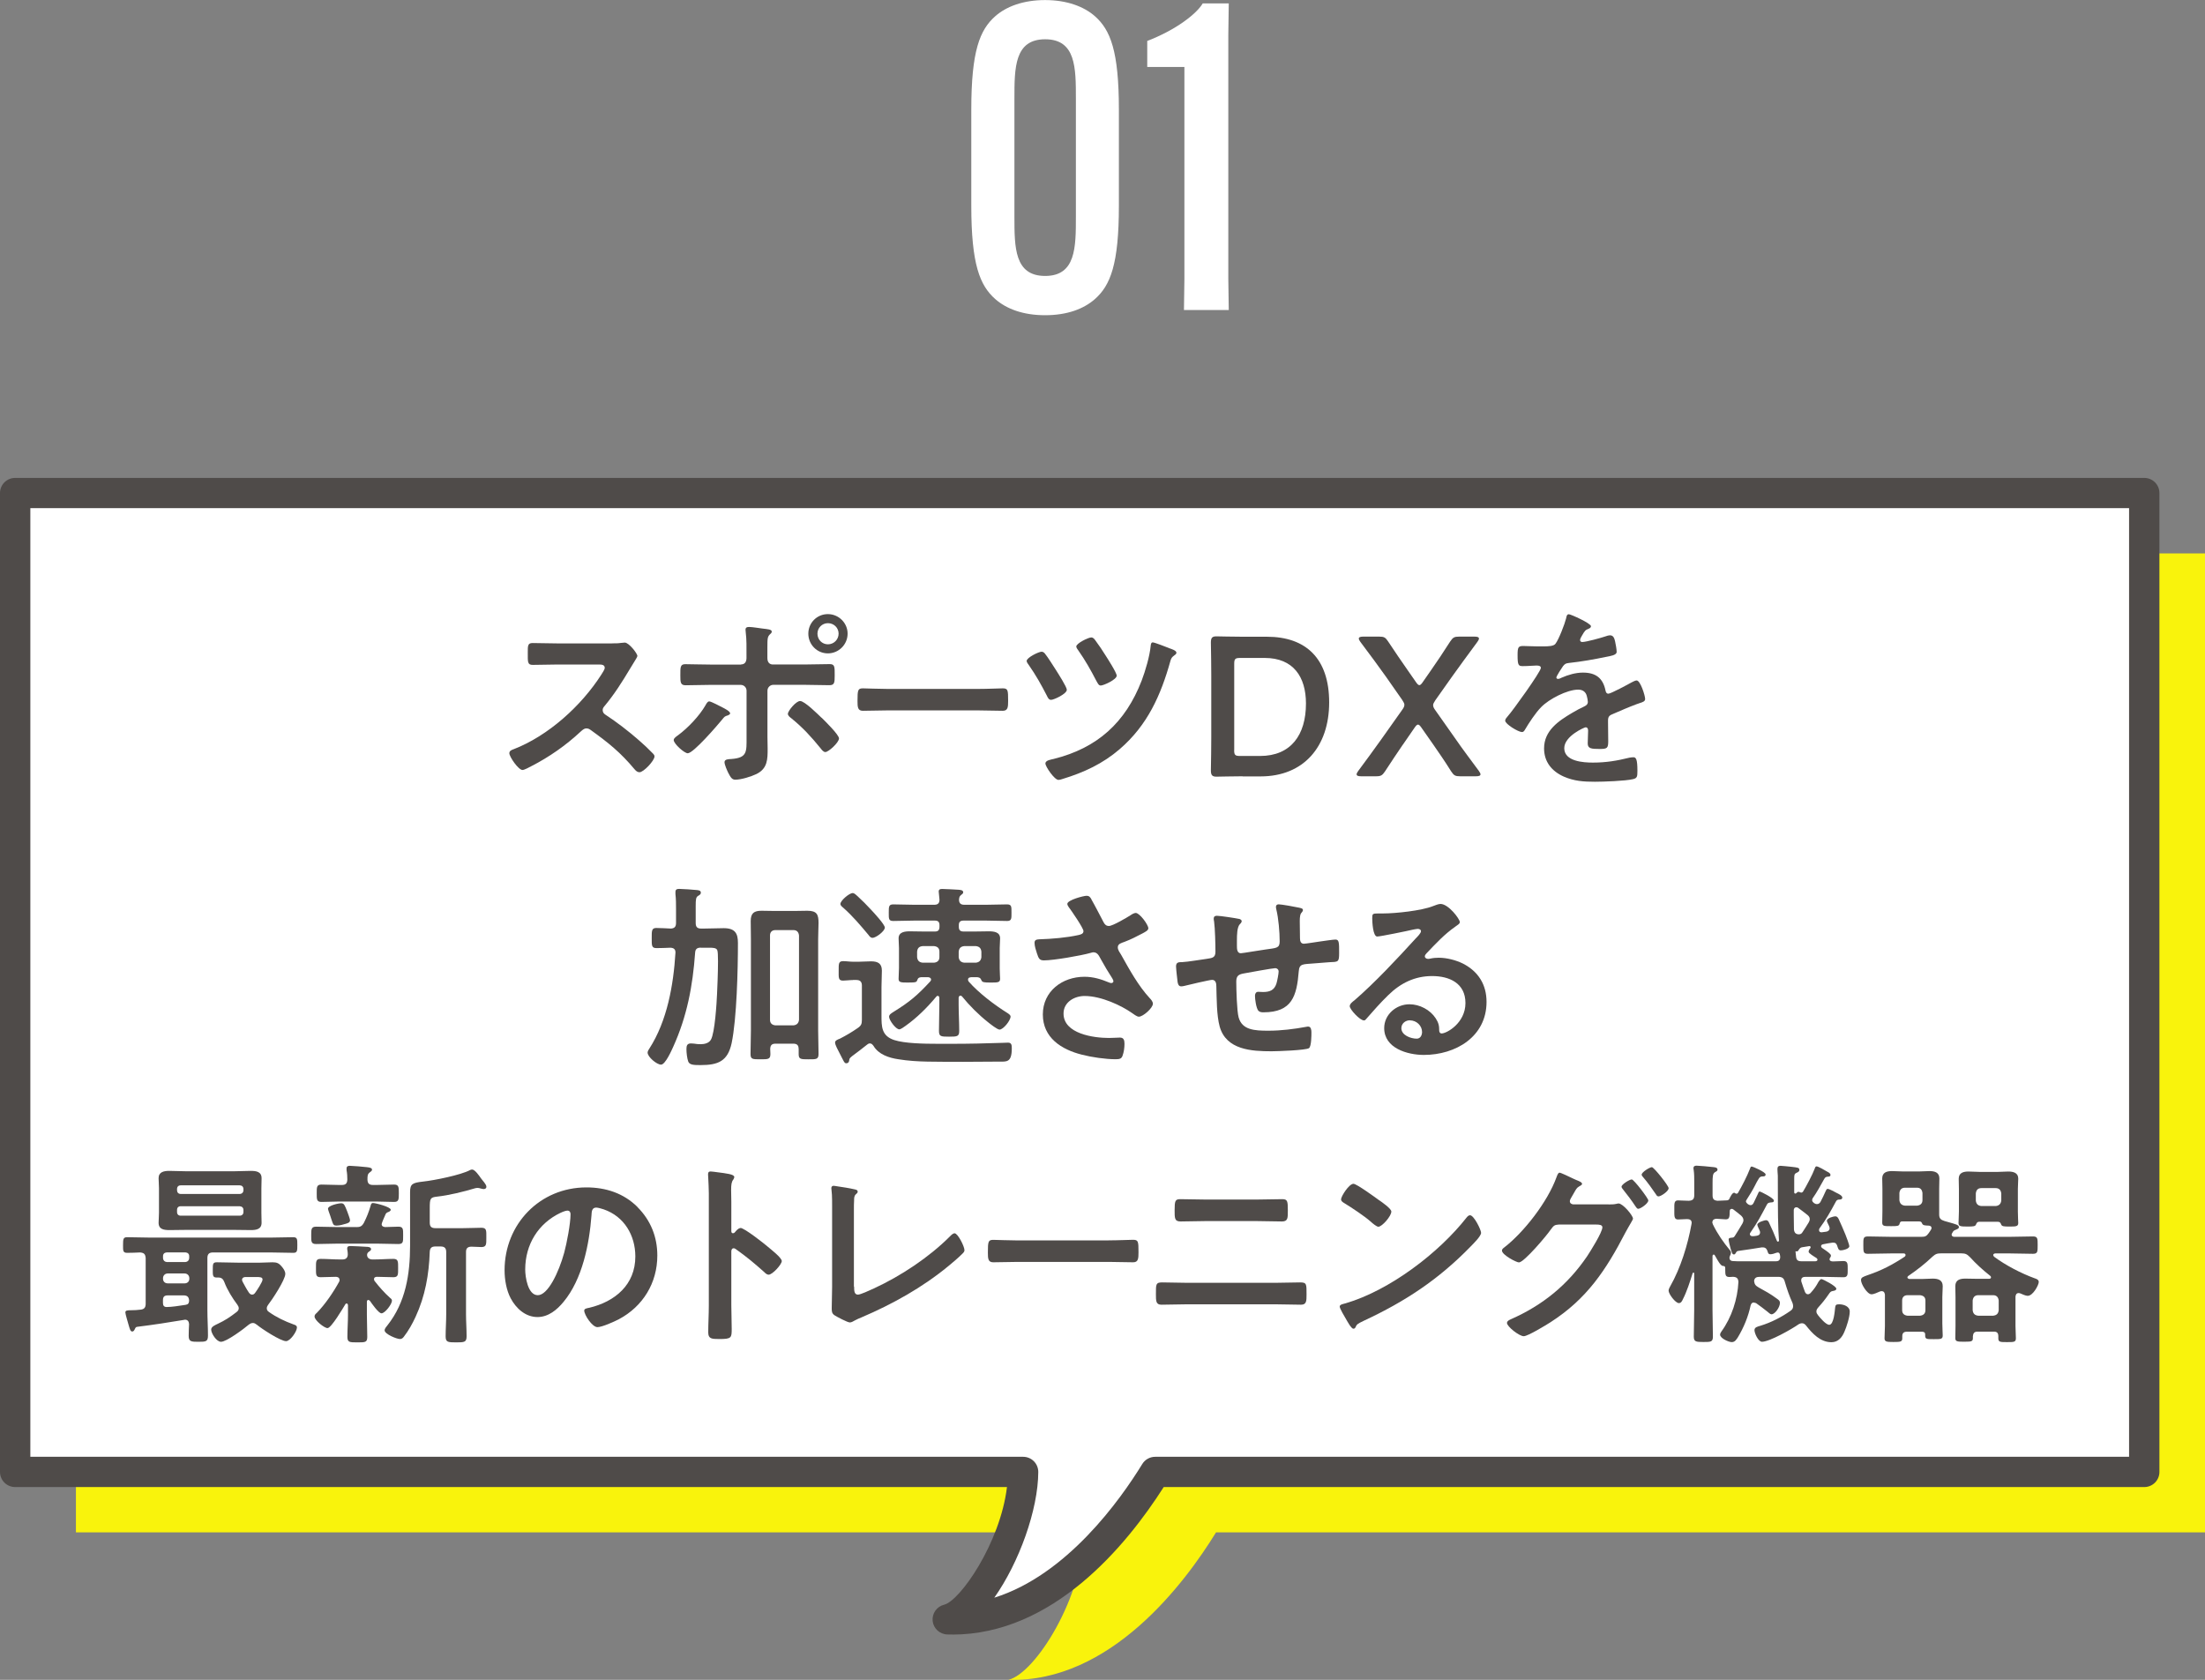<?xml version="1.0" encoding="UTF-8"?>
<svg id="_レイヤー_2" data-name="レイヤー 2" xmlns="http://www.w3.org/2000/svg" viewBox="0 0 343 261.34">
  <rect x="0" y="0" width="343" height="261.34" fill="#808080" stroke="none"/>
  <defs>
    <style>
      .cls-1 {
        fill: #f9f30c;
      }

      .cls-1, .cls-2, .cls-3 {
        stroke-width: 0px;
      }

      .cls-2 {
        fill: #4f4b49;
      }

      .cls-3 {
        fill: #fff;
      }
    </style>
  </defs>
  <g id="_レイヤー_1-2" data-name="レイヤー 1">
    <g>
      <g>
        <path class="cls-1" d="M343,86.1H11.81v152.3h156.79c-.04,9.93-7.49,21.9-11.73,22.94,15.88.46,27.45-15.07,32.29-22.94h153.84V86.1Z"/>
        <path class="cls-3" d="M333.55,76.7H2.36v152.3h156.79c-.04,9.93-7.49,21.9-11.73,22.94,15.88.46,27.45-15.07,32.29-22.94h153.84V76.7Z"/>
        <path class="cls-2" d="M148.13,254.29c-.26,0-.51,0-.77-.01-1.18-.03-2.16-.93-2.28-2.1-.12-1.17.64-2.25,1.79-2.53,2.46-.6,8.72-9.58,9.77-18.3H2.36c-1.3,0-2.36-1.05-2.36-2.35V76.7c0-1.3,1.06-2.35,2.36-2.35h331.19c1.3,0,2.36,1.05,2.36,2.35v152.3c0,1.3-1.06,2.35-2.36,2.35h-152.53c-5.81,9.12-17.21,22.95-32.89,22.95ZM4.72,226.64h154.43c.63,0,1.23.25,1.67.69s.69,1.04.69,1.67c-.02,5.88-2.98,14.09-6.84,19.56,11.28-3.52,19.6-15.22,23.02-20.8.43-.7,1.19-1.12,2.02-1.12h151.48V79.05H4.72v147.59Z"/>
      </g>
      <g>
        <path class="cls-2" d="M95.2,100.09c.49,0,1.01,0,1.32-.06.18,0,.49-.06.67-.06.64,0,1.96,1.69,1.96,2.09,0,.15-.34.64-.67,1.2-.18.28-.37.58-.49.8-1.23,2.06-2.45,3.99-3.99,5.83-.15.18-.25.34-.25.58,0,.37.18.55.46.74,1.69,1.1,3.65,2.61,5.18,3.96.74.64,1.5,1.35,2.21,2.09.12.12.21.25.21.43,0,.64-1.69,2.45-2.33,2.45-.34,0-.55-.21-.77-.46-2.21-2.64-4.05-4.11-6.78-6.08-.25-.18-.43-.28-.71-.28-.4,0-.67.31-.92.52-2.27,2.12-4.91,3.96-7.67,5.37-.28.15-1.07.58-1.35.58-.64,0-2.05-2.06-2.05-2.61,0-.37.37-.52.64-.61,5.43-2.09,10.58-6.78,13.68-11.63.15-.25.52-.77.52-1.04,0-.46-.43-.52-.89-.52h-6.35c-1.32,0-2.64.06-3.96.06-.83,0-.77-.46-.77-1.87,0-1.07-.03-1.53.74-1.53,1.32,0,2.64.06,3.99.06h8.34Z"/>
        <path class="cls-2" d="M113.58,110.98c0,.15-.21.25-.34.31-.52.15-.52.18-.95.71-.71.86-4.42,5.19-5.31,5.19-.52,0-2.18-1.47-2.18-2.06,0-.31.46-.58.71-.77,1.53-1.14,3.28-2.98,4.23-4.63.12-.21.31-.61.58-.61.31,0,1.72.77,2.09.95.28.15,1.17.58,1.17.92ZM115.26,103.37c.64,0,.86-.46.86-1.01v-.43c0-1.2.03-2.39-.12-3.59,0-.12-.03-.25-.03-.37,0-.37.25-.43.55-.43.52,0,1.53.18,2.12.25.71.09,1.41.12,1.41.46,0,.18-.12.31-.25.4-.4.4-.43.61-.43,2.06v1.66c0,.74.4,1.01.86,1.01h4.82c1.32,0,2.67-.06,4.02-.06.8,0,.77.43.77,1.78,0,1.1-.03,1.5-.83,1.5-1.32,0-2.64-.06-3.96-.06h-4.75c-.49,0-.92.4-.92.92v7.18c0,.61.03,1.2.03,1.81,0,1.66,0,3.1-1.72,3.96-.83.4-2.36.89-3.31.89-.49,0-.71-.31-1.1-1.07-.18-.37-.58-1.26-.58-1.66,0-.49.71-.46,1.07-.49,2.48-.18,2.36-1.13,2.36-3.34v-7.27c0-.52-.4-.92-.92-.92h-4.72c-1.29,0-2.58.06-3.86.06-.8,0-.8-.52-.8-1.53,0-1.26-.03-1.75.77-1.75s2.64.06,3.9.06h4.78ZM127.81,111.66c.49.49,2.7,2.64,2.7,3.22,0,.64-1.63,2.12-2.12,2.12-.31,0-.55-.34-.74-.58-1.53-1.87-2.7-3.16-4.57-4.69-.21-.15-.52-.4-.52-.67,0-.46,1.26-2,1.9-2,.71,0,2.76,2.06,3.34,2.61ZM131.85,98.58c0,1.69-1.38,3.07-3.07,3.07s-3.04-1.38-3.04-3.07,1.35-3.04,3.04-3.04,3.07,1.38,3.07,3.04ZM127.16,98.58c0,.92.71,1.66,1.63,1.66s1.66-.74,1.66-1.66-.74-1.63-1.66-1.63-1.63.74-1.63,1.63Z"/>
        <path class="cls-2" d="M152.16,107.18c1.41,0,3.4-.09,3.8-.09.83,0,.86.25.86,1.93,0,.98-.03,1.56-.83,1.56-1.29,0-2.58-.06-3.83-.06h-14.11c-1.26,0-2.55.06-3.83.06-.8,0-.83-.58-.83-1.53,0-1.72.06-1.96.86-1.96.4,0,2.51.09,3.8.09h14.11Z"/>
        <path class="cls-2" d="M162.57,101.72c.43.52,1.29,1.9,1.69,2.52.31.49,1.69,2.64,1.69,3.07,0,.64-2.02,1.57-2.45,1.57-.37,0-.52-.37-.67-.68-.92-1.78-1.66-3.1-2.79-4.73-.12-.15-.34-.46-.34-.64,0-.52,1.87-1.44,2.33-1.44.25,0,.43.18.55.34ZM181.83,100.83c.37.12,1.17.37,1.17.71,0,.21-.21.34-.34.43-.34.25-.46.4-.58.8-1.5,5.4-3.59,10.06-7.91,13.78-2.64,2.27-5.55,3.62-8.86,4.63-.18.06-.46.15-.67.15-.61,0-2.02-2.06-2.02-2.55,0-.52.92-.61,1.29-.71,6.78-1.69,11.16-5.65,13.68-12.18.58-1.53,1.26-3.81,1.41-5.46.03-.21.06-.49.31-.49.31,0,2.15.74,2.55.89ZM170.39,99.63c.58.77,1.1,1.56,1.6,2.36.31.49,1.72,2.67,1.72,3.13,0,.61-2.05,1.53-2.48,1.53-.34,0-.46-.34-.71-.77-.86-1.66-1.69-3.13-2.76-4.66-.12-.15-.34-.46-.34-.64,0-.49,1.87-1.41,2.33-1.41.31,0,.49.25.64.46Z"/>
        <path class="cls-2" d="M193.3,120.77c-1.44,0-3.86.06-4.08.06-.67,0-.86-.25-.86-.98.03-1.72.06-3.65.06-5.12v-9.63c0-1.5-.03-3.34-.06-5.12,0-.74.18-.98.86-.98.21,0,2.64.06,4.08.06h3.77c6.07,0,9.69,3.38,9.69,10.22s-3.93,11.51-10.67,11.51h-2.79ZM191.98,116.69c0,.77.15.92.92.92h3.1c4.82,0,7.15-3.28,7.15-8.16,0-4.14-1.96-7.09-6.41-7.09h-3.83c-.77,0-.92.15-.92.92v13.41Z"/>
        <path class="cls-2" d="M218.21,115.86c-.92,1.35-1.78,2.64-2.76,4.14-.43.64-.64.77-1.41.77h-2.3c-.49,0-.71-.09-.71-.31,0-.12.09-.31.25-.52,1.13-1.53,2.45-3.31,3.56-4.88l3.28-4.63c.25-.34.34-.55.34-.8,0-.18-.12-.4-.34-.74l-2.51-3.59c-1.2-1.69-2.42-3.34-3.99-5.43-.15-.21-.25-.4-.25-.52,0-.21.21-.31.71-.31h2.45c.77,0,.98.12,1.41.77,1.07,1.63,2.05,3.04,3.07,4.51l1.26,1.81c.21.31.37.46.52.46s.31-.15.52-.46l1.26-1.81c1.04-1.5,1.96-2.85,3.01-4.51.43-.64.64-.77,1.41-.77h2.36c.49,0,.71.09.71.31,0,.12-.09.31-.25.52-1.56,2.12-2.85,3.87-3.96,5.43l-2.58,3.65c-.21.34-.34.55-.34.74,0,.25.09.46.34.8l3.22,4.57c1.07,1.56,2.3,3.16,3.56,4.88.15.21.25.4.25.52,0,.21-.21.31-.71.31h-2.45c-.77,0-.98-.12-1.41-.77-.95-1.53-1.87-2.85-2.76-4.14l-1.87-2.67c-.21-.31-.37-.46-.52-.46s-.31.15-.52.46l-1.84,2.67Z"/>
        <path class="cls-2" d="M247.48,97.45c0,.18-.21.31-.37.37-.49.18-.61.34-1.01,1.04-.09.15-.31.52-.31.71,0,.21.15.31.34.31.61,0,2.91-.64,3.56-.86.21-.09.55-.18.77-.18.52,0,.67.49.77.92.09.4.25,1.23.25,1.66,0,.52-.98.64-1.62.77-1.93.4-3.86.74-5.8.95-.49.06-.61.12-.92.49-.18.25-1.04,1.56-1.04,1.78,0,.12.12.21.25.21.18,0,.4-.09.55-.18,1.04-.46,2.21-.8,3.34-.8,1.96,0,3.1.83,3.5,2.76.06.28.15.52.46.52.37,0,3.1-1.47,3.59-1.75.21-.09.55-.31.8-.31.58,0,1.32,2.36,1.32,2.88,0,.37-.34.49-.92.67-.12.06-.28.09-.43.15-1.23.46-2.42.98-3.62,1.5-.55.21-.8.4-.8,1.01v.4c0,.95.03,1.87.03,2.82,0,1.1-.15,1.23-1.32,1.23-1.32,0-1.87-.06-1.87-.86,0-.67.06-1.35.06-1.99,0-.28-.09-.52-.4-.52-.15,0-3.31,1.35-3.31,3.25,0,2.06,2.98,2.24,4.45,2.24,2.05,0,3.71-.28,5.71-.77.18-.03.4-.06.61-.06.4,0,.61.34.61,2.09,0,.92-.03,1.17-.71,1.32-1.17.28-4.57.4-5.89.4-1.75,0-3.22-.09-4.85-.8-1.87-.83-3.07-2.3-3.07-4.39,0-2.76,2.24-4.27,4.36-5.52.61-.37,1.26-.71,1.9-1.01.31-.15.55-.34.55-.71,0-.21-.09-.64-.15-.86-.15-.68-.64-1.04-1.35-1.04-1.72,0-4.54,1.47-5.74,2.7-.89.89-1.93,2.49-2.58,3.59-.09.15-.21.31-.43.31-.55,0-2.61-1.23-2.61-1.78,0-.25.25-.49.4-.68.71-.77,5.15-6.93,5.15-7.52,0-.28-.25-.37-.67-.37-.49,0-1.2.09-2.15.09-.67,0-.8-.15-.8-1.72,0-1.23.12-1.41.89-1.41.52,0,1.32.06,2.21.06h.89c.8,0,1.63-.03,1.9-.4.52-.67,1.44-3.07,1.66-3.96.06-.34.12-.64.43-.64.28,0,3.44,1.41,3.44,1.87Z"/>
        <path class="cls-2" d="M109.02,147.43c-.58,0-.86.21-.89.8-.37,5.16-1.26,9.88-3.4,14.61-.25.55-1.23,2.79-1.9,2.79s-2.09-1.2-2.09-1.87c0-.21.15-.46.28-.64,2.76-4.3,3.74-9.85,4.05-14.88.03-.55-.25-.77-.77-.8-.46.03-1.78.06-2.18.06-.77,0-.74-.4-.74-1.53s-.03-1.6.71-1.6,1.53.06,2.27.09c.58-.03.8-.31.8-.86v-2.21c0-.74,0-1.5-.09-2.3v-.31c0-.4.21-.49.58-.49.46,0,2.27.12,2.76.18.25.03.61.06.61.4,0,.28-.21.37-.4.49-.37.21-.4.55-.4,1.63v2.61c0,.61.25.86.83.86h.52c1.01,0,2.02-.06,3.01-.06,1.81,0,2.21.86,2.21,2.3,0,4.08-.18,11.78-.98,15.59-.61,2.82-2.12,3.41-4.82,3.41-.98,0-1.72,0-1.93-.55-.18-.49-.28-1.38-.28-1.93,0-.52.09-.89.71-.89.12,0,.31.03.46.03.34.06.67.09,1.04.09.58,0,1.29-.15,1.6-.71.61-1.07.89-5.68.95-7.09.03-.67.15-3.28.15-5.09,0-.89-.03-1.56-.12-1.75-.15-.34-.61-.37-1.23-.37h-1.32ZM124.23,163.17c0-.58-.28-.8-.83-.8h-2.76c-.55,0-.8.21-.83.8,0,.28.03.52.03.8,0,.83-.34.83-1.56.83s-1.53,0-1.53-.83c0-1.2.06-2.42.06-3.65v-14.21c0-.95-.03-1.87-.03-2.82,0-1.23.52-1.6,1.69-1.6.67,0,1.35.03,1.99.03h3.16c.64,0,1.32-.03,1.96-.03,1.5,0,1.75.58,1.75,1.9,0,.68-.06,1.5-.06,2.52v14.24c0,1.2.06,2.42.06,3.62,0,.86-.37.83-1.56.83s-1.53,0-1.53-.8v-.83ZM123.43,159.52c.52-.06.8-.34.86-.86v-13.13c-.06-.52-.34-.83-.86-.83h-2.82c-.52,0-.83.31-.83.83v13.13c0,.52.31.8.83.86h2.82Z"/>
        <path class="cls-2" d="M132.66,152.47c-.49,0-1.07.09-1.53.09-.74,0-.67-.49-.67-1.5,0-1.14-.03-1.53.71-1.53.46,0,1.01.09,1.5.09h.95c.61,0,1.23-.06,1.87-.06,1.04,0,1.69.31,1.69,1.44,0,.86-.06,1.69-.06,2.55v4.42c0,1.75,0,3.19,1.99,3.84,1.63.52,4.51.58,6.84.58h2.21c2.61,0,5.18-.06,7.79-.15.25,0,.67-.03.86-.03.55,0,.58.4.58.89,0,2.24-.83,2.06-1.99,2.06-3.71.03-7.42.06-11.13,0-1.5-.03-3.04-.12-4.54-.37-1.44-.21-3.07-.74-3.86-2.09-.15-.18-.28-.37-.55-.37-.18,0-.28.06-.43.18-.77.61-1.56,1.23-2.36,1.81-.18.18-.4.28-.43.58,0,.09-.03.52-.46.52-.31,0-.37-.28-1.07-1.63-.18-.37-.67-1.2-.67-1.6,0-.31.37-.46.77-.61.95-.49,1.84-1.01,2.73-1.63.55-.37.67-.64.67-1.29v-5.34c0-.58-.28-.86-.86-.86h-.52ZM135.7,145.9c-.28,0-.46-.25-.61-.46-1.23-1.47-2.48-2.95-3.93-4.23-.18-.15-.43-.34-.43-.58,0-.52,1.38-1.69,1.9-1.69.28,0,.49.25.74.46.74.68,1.44,1.38,2.12,2.12.43.46,2.15,2.3,2.15,2.79,0,.55-1.38,1.6-1.93,1.6ZM151.01,152.04c-.25.03-.43.09-.43.37,0,.09.03.18.09.28,1.56,1.78,4.02,3.65,6.04,4.91.18.12.49.31.49.55,0,.61-1.13,2.03-1.72,2.03-.34,0-1.47-.89-1.81-1.17-1.44-1.14-2.88-2.58-4.02-3.99-.09-.09-.15-.12-.25-.12-.18,0-.25.15-.28.31v1.04c0,1.38.09,2.76.09,4.14,0,.86-.31.89-1.59.89s-1.56-.03-1.56-.92c0-1.38.06-2.73.06-4.11v-.98c0-.15-.06-.34-.25-.34-.12,0-.18.06-.25.15-1.41,1.69-2.98,3.25-4.75,4.51-.21.15-.74.55-.98.55-.55,0-1.59-1.44-1.59-1.96,0-.37.43-.58.71-.77,2.52-1.56,3.68-2.55,5.7-4.73.06-.09.12-.15.12-.28,0-.25-.21-.34-.43-.37h-1.13c-.25.03-.46.09-.55.37-.15.4-.12.46-1.53.46-1.07,0-1.41-.03-1.41-.58,0-.46.06-1.26.06-1.69v-3.1c0-.49-.06-.98-.06-1.5,0-1.01.98-1.1,1.78-1.1.71,0,1.44.03,2.15.03h1.72c.49,0,.71-.21.71-.74v-.25c0-.49-.21-.71-.71-.71h-3.19c-1.07,0-2.18.06-3.28.06-.74,0-.71-.34-.71-1.29s0-1.29.71-1.29c1.1,0,2.21.06,3.28.06h3.07c.55,0,.83-.21.83-.8l-.12-1.26c0-.37.28-.4.55-.4.49,0,1.96.09,2.52.12.25.03.74.03.74.4,0,.18-.12.25-.34.43-.25.18-.28.4-.31.71,0,.58.28.8.83.8h3.34c1.07,0,2.18-.06,3.28-.06.74,0,.71.34.71,1.29,0,.89.03,1.29-.67,1.29-1.1,0-2.21-.06-3.31-.06h-3.47c-.52,0-.74.21-.74.71v.25c0,.52.21.74.74.74h1.72c.74,0,1.47-.03,2.18-.03.8,0,1.78.09,1.78,1.1,0,.52-.06,1.01-.06,1.5v3.16c0,.58.06,1.41.06,1.63,0,.58-.37.58-1.47.58-1.01,0-1.32-.03-1.44-.37-.15-.34-.25-.4-.61-.46h-1.01ZM142.66,148.91c.06.52.31.8.86.86h1.78c.52-.06.83-.34.83-.86v-.86c0-.55-.31-.8-.83-.86h-1.78c-.55.06-.8.31-.86.86v.86ZM149.13,148.91c.06.52.34.8.86.86h1.81c.52-.06.8-.34.86-.86v-.86c-.06-.55-.34-.8-.86-.86h-1.81c-.52.06-.8.31-.86.86v.86Z"/>
        <path class="cls-2" d="M169.77,139.92c.67,1.17,1.26,2.36,1.9,3.56.18.34.4.58.83.58.58,0,2.76-1.29,3.34-1.66.21-.15.58-.37.83-.37.61,0,1.96,1.84,1.96,2.39,0,.34-.52.58-.92.8-1.07.55-1.69.89-2.82,1.32-.4.15-1.01.28-1.01.83,0,.46.31.8.52,1.17,1.32,2.36,2.67,4.82,4.45,6.75.21.21.49.55.49.86,0,.67-1.53,2.02-2.18,2.02-.34,0-.8-.4-1.17-.64-1.5-1.04-4.63-2.58-7.27-2.58-1.59,0-3.28.95-3.28,2.73,0,3.16,4.69,3.8,7.05,3.8.71,0,1.32-.06,1.72-.06.61,0,.71.43.71.98,0,.58-.09,1.29-.31,1.87-.15.4-.4.52-1.04.52-1.59,0-3.74-.31-5.28-.71-3.19-.8-6.07-2.64-6.07-6.26s3.04-5.86,6.47-5.86c1.38,0,2.58.37,3.83.89.09.03.21.09.34.09.15,0,.34-.09.34-.28,0-.15-.12-.34-.18-.46-.67-1.04-1.17-1.87-1.78-2.98-.28-.49-.49-1.07-1.17-1.07-.15,0-.25.06-.4.09-1.5.43-5.77,1.17-7.27,1.17-.67,0-.83-.25-1.1-1.1-.15-.49-.37-1.1-.37-1.63,0-.49.34-.52.74-.55,1.96-.06,4.23-.25,6.13-.67.34-.09.74-.18.74-.61,0-.46-1.9-3.22-2.3-3.74-.09-.15-.21-.31-.21-.49,0-.61,2.55-1.26,2.98-1.26s.58.21.77.55Z"/>
        <path class="cls-2" d="M192.75,142.95c.18.06.4.15.4.37,0,.18-.18.37-.31.49-.4.46-.43,1.6-.43,2.49v.83c0,.46,0,1.17.61,1.17.28,0,3.28-.52,3.83-.58,1.69-.25,2.21-.18,2.21-1.26,0-1.44-.18-3.59-.52-4.97-.03-.12-.06-.28-.06-.4,0-.28.18-.4.43-.4.4,0,2.67.4,3.16.52.21.06.61.09.61.37,0,.18-.18.37-.28.49-.25.34-.21,1.14-.21,1.53,0,.8.03,1.57.03,2.36,0,.4.09.86.61.86.25,0,2.05-.28,2.45-.34.49-.06,2.05-.31,2.45-.31.58,0,.58.46.58,2.09,0,1.44-.12,1.38-1.59,1.44-.55.03-1.29.09-2.3.18-1.72.15-2.3,0-2.39,1.23-.31,3.84-1.04,6.38-5.49,6.38-.31,0-.58-.03-.8-.25-.34-.43-.52-1.78-.52-2.33,0-.31.15-.61.49-.61.25,0,.52.03.77.03,1.04,0,1.75-.28,2.08-1.32.12-.4.34-1.5.34-1.87,0-.31-.25-.52-.52-.52-.37,0-4.32.71-4.94.83-.8.15-1.13.4-1.13,1.26,0,1.17.09,4.6.37,5.58.55,1.96,2.48,2.06,4.63,2.06,1.99,0,3.96-.25,5.92-.61.09-.03.18-.03.28-.03.43,0,.49.55.49.89,0,.49,0,2.15-.37,2.46-.46.34-5.03.49-5.83.49-3.1,0-7.05-.21-8.07-3.84-.49-1.78-.46-4.36-.52-6.26,0-.46-.09-1.01-.67-1.01-.34,0-3.8.8-4.35.95-.12.03-.31.06-.46.06-.46,0-.55-.49-.61-1.23-.03-.15-.03-.34-.06-.52-.03-.34-.12-1.01-.12-1.35,0-.67.43-.67.95-.67.83-.03,2.97-.4,3.89-.52.74-.12,1.29-.15,1.29-1.07,0-1.14-.06-3.62-.21-4.73-.03-.12-.06-.31-.06-.43,0-.34.18-.46.49-.46.52,0,2.94.37,3.47.49Z"/>
        <path class="cls-2" d="M227.07,143.51c0,.21-.34.4-.67.64-1.72,1.2-3.01,2.61-4.45,4.11-.12.12-.31.34-.31.52,0,.25.25.4.52.4.12,0,.28-.03.4-.06.4-.09.86-.12,1.26-.12,1.23,0,2.67.37,3.77.92,2.39,1.23,3.65,3.28,3.65,5.95,0,5.43-4.82,8.25-9.75,8.25-2.55,0-6.17-1.04-6.17-4.17,0-2.12,1.87-3.71,3.93-3.71,1.59,0,3.22.86,4.08,2.18.46.71.55,1.17.55,1.96.03.21.12.4.37.4.8,0,3.71-1.63,3.71-4.73s-2.51-4.2-5.18-4.2-4.91,1.07-6.87,3.01c-1.2,1.17-2.3,2.42-3.4,3.68-.09.12-.18.21-.34.21-.64,0-2.21-1.72-2.21-2.21,0-.37.46-.71.74-.92,3.16-2.73,6.72-6.54,9.54-9.64.25-.25.8-.8.8-1.1,0-.28-.28-.37-.52-.37-.15,0-.55.09-.74.12-.74.18-5.06,1.07-5.55,1.07-.67,0-.77-2.3-.77-2.82,0-.71.03-.77.95-.77h.74c1.96,0,5.98-.43,7.76-1.14.34-.12.83-.34,1.17-.34,1.23,0,3.01,2.33,3.01,2.85ZM219.31,158.73c-.67,0-1.32.49-1.32,1.23,0,1.1,1.47,1.63,2.39,1.63.58,0,.83-.55.83-1.04,0-.95-.83-1.81-1.9-1.81Z"/>
        <path class="cls-2" d="M21.4,206.41c-.28.03-.31.12-.43.37-.09.18-.18.37-.4.37-.28,0-.37-.34-.58-1.07-.09-.34-.49-1.63-.49-1.9,0-.31.28-.34.92-.34.46,0,.98-.03,1.44-.09.58-.06.8-.34.8-.92v-7.12c-.06-.61-.25-.8-.86-.86-.67.03-1.35.06-2.02.06s-.64-.34-.64-1.2c0-.95.03-1.23.64-1.23,1.2,0,2.39.06,3.59.06h18.68c1.17,0,2.36-.06,3.56-.06.64,0,.64.31.64,1.2s0,1.23-.61,1.23c-1.2,0-2.39-.06-3.59-.06h-8.93c-.58,0-.86.25-.86.86v8.16c0,1.29.09,2.61.09,3.9,0,.95-.31.98-1.5.98-1.1,0-1.5-.03-1.5-.92,0-.61.03-1.23.06-1.84-.03-.4-.21-.68-.64-.68-.06,0-.12.03-.15.03-2.39.4-4.78.77-7.21,1.07ZM40.66,188.67c0,.55.03,1.04.03,1.56,0,1.01-.83,1.14-1.66,1.14s-1.75-.03-2.64-.03h-7.42c-.86,0-1.72.03-2.58.03s-1.72-.09-1.72-1.14c0-.46.06-.95.06-1.56v-3.81c0-.58-.06-1.07-.06-1.56,0-.98.83-1.14,1.66-1.14s1.75.06,2.64.06h7.42c.86,0,1.72-.06,2.61-.06.8,0,1.69.09,1.69,1.14,0,.52-.03,1.04-.03,1.56v3.81ZM25.36,195.76c.03.34.25.55.58.58h2.91c.34-.03.55-.25.58-.58v-.34c0-.37-.25-.55-.58-.58h-2.91c-.34.03-.58.21-.58.58v.34ZM25.36,198.95c0,.43.31.71.74.71h2.61c.43,0,.74-.28.74-.71v-.09c0-.43-.31-.74-.74-.74h-2.61c-.43,0-.74.31-.74.74v.09ZM26.09,201.53c-.52,0-.74.21-.74.74v.43c0,.4.15.64.58.64.71,0,1.96-.18,2.94-.34.4-.06.52-.25.55-.64-.03-.58-.28-.83-.86-.83h-2.48ZM37.87,184.99c0-.37-.25-.58-.58-.58h-9.17c-.37,0-.58.21-.58.58v.18c0,.34.21.58.58.58h9.17c.34,0,.58-.25.58-.58v-.18ZM28.12,187.66c-.37,0-.58.21-.58.58v.31c0,.37.21.58.58.58h9.17c.34,0,.58-.21.58-.58v-.31c0-.37-.25-.55-.58-.58h-9.17ZM39.31,205.83c-.25,0-.43.12-.61.25-.74.64-3.47,2.67-4.32,2.67-.71,0-1.53-1.32-1.53-1.9,0-.46.64-.71,1.01-.89,1.17-.55,1.9-1.04,2.94-1.84.18-.15.34-.31.34-.58,0-.21-.09-.37-.21-.55-.74-.98-1.59-2.33-2.02-3.5-.18-.46-.4-.74-.95-.74h-.28c-.61,0-.58-.4-.58-1.17,0-.95,0-1.2.64-1.2,1.07,0,2.18.06,3.28.06h3.44c.64,0,1.29-.06,1.93-.06s.98.12,1.41.64c.28.31.58.74.58,1.17,0,.92-2.05,4.02-2.7,4.85-.09.12-.18.31-.18.49,0,.28.12.43.34.58,1.17.83,2.45,1.44,3.8,1.93.28.09.55.18.55.49,0,.61-1.04,2.12-1.69,2.12-.86,0-3.8-1.93-4.54-2.55-.21-.15-.37-.28-.64-.28ZM39.22,201.41c.25,0,.37-.15.49-.31.25-.34,1.13-1.66,1.13-2.03s-.34-.4-.98-.4h-1.66c-.28,0-.55.12-.55.46,0,.09.06.18.09.28.34.61.58,1.1.98,1.69.12.15.25.31.49.31Z"/>
        <path class="cls-2" d="M55.41,190.91c.61,0,.89-.12,1.2-.68.46-.92.74-1.63,1.04-2.64.06-.21.09-.43.37-.43.43,0,2.76.61,2.76,1.04,0,.21-.25.31-.4.37-.21.06-.37.21-.43.4-.09.21-.58,1.29-.58,1.47,0,.34.25.43.55.46.21,0,1.87-.06,2.05-.06.77,0,.74.4.74,1.35,0,1.01.03,1.35-.77,1.35-1.07,0-2.15-.06-3.19-.06h-6.35c-1.07,0-2.15.06-3.22.06-.8,0-.77-.4-.77-1.35s0-1.35.77-1.35c1.07,0,2.15.06,3.22.06h3.01ZM52.8,199.07c0-.31-.25-.4-.52-.43-.67,0-1.75.06-2.39.06-.77,0-.74-.37-.74-1.41s-.03-1.44.74-1.44c.98,0,1.96.09,2.98.09h.4c.52,0,.83-.25.83-.8,0-.18-.03-.46-.06-.64-.03-.06-.03-.18-.03-.28,0-.37.31-.37.52-.37.52,0,1.9.09,2.45.12.25,0,.74.03.74.37,0,.18-.12.25-.34.4-.18.12-.28.28-.28.49,0,.49.4.71.83.71h.28c1.01,0,1.99-.09,2.98-.09.77,0,.74.43.74,1.44s.03,1.41-.74,1.41c-.86,0-1.72-.06-2.55-.06-.25,0-.46.09-.46.37,0,.12.03.18.09.28.74.95,1.53,1.84,2.42,2.64.15.12.28.21.28.43,0,.52-1.07,1.96-1.63,1.96-.46,0-1.53-1.56-1.81-1.96-.09-.06-.15-.12-.25-.12-.15,0-.21.15-.21.31v1.99c0,1.14.06,2.27.06,3.44,0,.86-.31.86-1.53.86s-1.56,0-1.56-.86c0-1.13.09-2.3.09-3.44v-1.5c-.03-.12-.06-.25-.21-.25-.09,0-.15.03-.18.09-.37.61-2.21,3.74-2.79,3.74-.49,0-2.02-1.2-2.02-1.81,0-.28.18-.4.37-.58,1.29-1.32,2.58-3.22,3.47-4.85.03-.12.06-.18.06-.31ZM58.02,184.35h.64c.89,0,1.75-.06,2.64-.06.74,0,.74.4.74,1.35s0,1.35-.74,1.35c-.89,0-1.75-.06-2.64-.06h-6.01c-.89,0-1.75.06-2.64.06-.77,0-.74-.43-.74-1.35s-.03-1.35.74-1.35c.89,0,1.75.06,2.64.06h.52c.58,0,.83-.21.86-.83,0-.46-.03-1.01-.12-1.47v-.28c0-.34.25-.4.52-.4.4,0,2.15.15,2.64.21.55.06.8.15.8.4,0,.18-.18.28-.37.43-.34.25-.34.58-.34,1.14.03.58.28.8.86.8ZM53.78,190.39c-.37.12-.98.28-1.38.28-.52,0-.55-.06-.86-1.01-.09-.31-.21-.64-.4-1.17-.03-.12-.12-.34-.12-.43,0-.52,1.63-.86,2.05-.86.46,0,.55.28.95,1.29.09.25.43,1.14.43,1.35,0,.37-.37.46-.67.55ZM67.71,193.92c-.58,0-.83.25-.86.83-.12,3.53-.71,6.9-2.21,10.13-.49,1.07-1.1,2.15-1.81,3.07-.15.21-.34.37-.61.37-.52,0-2.39-.77-2.39-1.35,0-.28.28-.58.43-.77,2.85-3.59,3.53-7.98,3.53-12.43v-8.32c0-1.29.4-1.44,2.05-1.63,1.69-.18,5.83-1.01,7.27-1.78.12-.06.18-.09.34-.09.43,0,1.1.98,1.38,1.38.21.31.83.92.83,1.29,0,.28-.21.37-.43.37-.15,0-.31-.06-.46-.09-.15-.06-.34-.09-.52-.09-.12,0-.25.03-.37.06-1.72.52-4.08,1.1-5.86,1.29-1.1.12-1.17.28-1.17,1.81v2.24c0,.61.25.86.86.86h4.35c.98,0,1.99-.06,2.82-.06s.77.43.77,1.5.03,1.5-.77,1.5c-.52,0-1.04-.06-1.59-.06-.58.03-.8.28-.8.83v9.67c0,1.13.09,2.3.09,3.44,0,.92-.34.95-1.63.95s-1.63-.03-1.63-.95c0-1.14.09-2.3.09-3.44v-9.67c0-.58-.25-.86-.86-.86h-.86Z"/>
        <path class="cls-2" d="M99.15,187.78c2.06,2.06,3.1,4.63,3.1,7.55,0,4.27-2.24,7.92-5.98,9.91-.71.37-2.61,1.23-3.34,1.23-.8,0-2.05-1.9-2.05-2.58,0-.31.46-.37.77-.43,4.02-.95,7.18-3.59,7.18-7.98,0-3.28-1.72-6.23-4.91-7.33-.28-.09-.89-.28-1.17-.28-.71,0-.71.67-.74,1.2-.34,4.48-1.41,9.94-4.35,13.47-1.01,1.23-2.36,2.36-4.05,2.36-1.87,0-3.34-1.35-4.17-2.92-.67-1.26-.95-2.92-.95-4.36,0-7.18,5.49-12.89,12.73-12.89,3.01,0,5.77.89,7.94,3.04ZM87.22,188.67c-3.5,1.66-5.52,4.94-5.52,8.84,0,1.14.4,3.99,1.96,3.99s3.25-3.5,4.11-6.63c.4-1.47.98-4.51.98-5.98,0-.31-.15-.55-.49-.55-.25,0-.8.21-1.04.34Z"/>
        <path class="cls-2" d="M115.17,191.03c.61,0,3.68,2.42,4.29,2.95.43.37,2.15,1.69,2.15,2.21s-1.44,2.12-2.05,2.12c-.25,0-.49-.21-.67-.4-1.66-1.47-2.64-2.3-4.45-3.59-.09-.06-.18-.12-.31-.12-.28,0-.37.25-.37.49v8.38c0,1.23.06,2.42.06,3.65,0,1.41-.03,1.6-1.9,1.6-1.23,0-1.75-.03-1.75-1.04,0-1.38.09-2.76.09-4.14v-17.49c0-.8-.06-1.63-.09-2.39,0-.15-.03-.43-.03-.55,0-.31.09-.46.4-.46.18,0,.83.09,1.04.12,1.38.18,2.64.31,2.64.74,0,.12-.09.31-.15.4-.28.34-.34.8-.34,1.63,0,.46.03,1.04.03,1.81v4.6c0,.25.15.31.25.31.12,0,.18-.03.28-.12.21-.25.55-.68.89-.68Z"/>
        <path class="cls-2" d="M132.86,200.15c0,.77.06,1.26.61,1.26.37,0,1.78-.64,2.51-.98,4.17-1.93,8.53-4.82,11.78-8.07.18-.18.46-.49.74-.49.49,0,1.53,2.03,1.53,2.64,0,.21-.18.4-.34.55-.67.67-1.41,1.29-2.15,1.9-4.05,3.34-8.68,5.92-13.5,7.98-.37.15-.74.31-1.07.49-.21.12-.52.31-.77.31-.37,0-2.05-.89-2.42-1.14-.37-.28-.4-.55-.4-1.07,0-1.04.06-2.18.06-3.31v-12.49c0-.68,0-1.35-.03-1.87-.03-.21-.09-.86-.09-1.01,0-.18.09-.37.34-.37.12,0,.46.06.64.09.49.06,2.02.31,2.48.43.28.06.64.09.64.4,0,.18-.15.28-.28.4-.28.25-.28.61-.28.95-.03.46-.03.95-.03,1.44v11.97Z"/>
        <path class="cls-2" d="M172.44,192.97c1.41,0,3.4-.09,3.8-.09.83,0,.86.25.86,1.93,0,.98-.03,1.57-.83,1.57-1.29,0-2.58-.06-3.83-.06h-14.11c-1.26,0-2.55.06-3.83.06-.8,0-.83-.58-.83-1.53,0-1.72.06-1.96.86-1.96.4,0,2.51.09,3.8.09h14.11Z"/>
        <path class="cls-2" d="M198.58,199.57c1.23,0,2.45-.06,3.68-.06,1.01,0,.98.28.98,1.87,0,1.01,0,1.6-.86,1.6-1.26,0-2.55-.06-3.8-.06h-14.11c-1.26,0-2.55.06-3.8.06-.86,0-.86-.58-.86-1.63,0-1.56-.03-1.84.98-1.84,1.23,0,2.45.06,3.68.06h14.11ZM195.51,186.62c1.32,0,2.64-.06,3.96-.06.8,0,.86.31.86,1.72,0,1.2.03,1.75-.92,1.75-1.29,0-2.58-.06-3.87-.06h-8.04c-1.29,0-2.58.06-3.86.06-.95,0-.92-.55-.92-1.78,0-1.41.09-1.69.86-1.69,1.32,0,2.64.06,3.96.06h7.97Z"/>
        <path class="cls-2" d="M230.39,191.8c0,.52-1.23,1.72-1.62,2.12-4.97,5.12-10.18,8.56-16.65,11.57-1.01.49-1.04.52-1.29,1.04-.06.12-.15.18-.31.18-.34,0-.98-1.23-1.2-1.6-.18-.31-.92-1.53-.92-1.84,0-.34.55-.4.95-.52,6.78-1.99,14.45-7.79,18.8-13.35.12-.15.31-.34.52-.34.61,0,1.72,2.27,1.72,2.73ZM214.56,186.74c.4.28,1.87,1.29,1.87,1.75,0,.71-1.44,2.36-2.02,2.36-.25,0-.83-.46-1.23-.83-.86-.77-2.97-2.18-4.08-2.85-.25-.15-.49-.31-.49-.58,0-.46,1.23-2.42,1.93-2.42.49,0,3.44,2.15,4.02,2.58Z"/>
        <path class="cls-2" d="M250.21,187.38c.43,0,.83,0,1.23-.09.12-.03.21-.06.34-.06.67,0,2.24,1.87,2.24,2.36,0,.12-.15.34-.37.74-.18.34-.49.8-.8,1.41-3.04,5.86-5.98,10.31-11.65,13.96-.67.43-3.53,2.18-4.17,2.18-.71,0-2.61-1.5-2.61-2.06,0-.31.4-.49.61-.58,4.94-2.18,8.83-5.34,11.87-9.82.49-.74,2.36-3.71,2.36-4.48,0-.4-.52-.43-.95-.43h-5.83c-.61.06-.74.06-1.29.83-.55.83-4.11,5.06-4.91,5.06-.4,0-2.64-1.17-2.64-1.84,0-.18.12-.31.28-.43,3.16-2.42,6.84-7.21,8.19-10.95.12-.31.25-.74.49-.74.21,0,1.47.61,2.18.95.18.09.31.15.4.18.37.15.92.34.92.61,0,.18-.31.31-.46.4-.37.21-.49.46-.8,1.01-.12.21-.25.43-.43.74-.09.15-.21.37-.21.55,0,.31.25.46.52.49h5.49ZM256.4,186.77c0,.46-1.2,1.29-1.56,1.29-.18,0-.28-.18-.4-.34-.61-.92-1.29-1.84-1.99-2.7-.09-.12-.21-.25-.21-.4,0-.37,1.26-1.13,1.59-1.13s2.58,2.95,2.58,3.28ZM259.56,184.87c0,.46-1.2,1.26-1.56,1.26-.21,0-.31-.15-.4-.31-.61-.89-1.32-1.9-2.02-2.7-.09-.09-.21-.25-.21-.37,0-.4,1.26-1.17,1.59-1.17.31,0,2.61,2.88,2.61,3.28Z"/>
        <path class="cls-2" d="M272.84,202.63c-.31,0-.43.18-.52.46-.37,1.75-1.07,3.44-1.99,4.97-.25.37-.46.74-.95.74-.46,0-1.81-.58-1.81-1.17,0-.18.12-.34.21-.49,1.59-2.18,2.51-5.03,2.64-7.7-.03-.58-.28-.77-.83-.8-.18,0-.37.03-.55.03-.64,0-.67-.31-.67-1.1v-.28c0-.37-.28-.34-.37-.34-.37-.03-.83-.92-1.13-1.44-.06-.09-.09-.15-.12-.21-.03-.06-.09-.12-.18-.12-.12,0-.18.12-.18.25v8.38c0,1.38.06,2.76.06,4.14,0,.83-.34.83-1.47.83s-1.5-.03-1.5-.83c0-1.38.06-2.76.06-4.14v-5.68c0-.09-.03-.15-.12-.15-.06,0-.09.06-.12.09-.4,1.29-.92,2.92-1.53,4.08-.12.28-.28.58-.61.58-.55,0-1.6-1.44-1.6-1.93,0-.25.15-.49.25-.68,1.62-2.85,2.73-6.44,3.31-9.67,0-.09.03-.15.03-.21,0-.43-.31-.58-.71-.58-.15,0-1.38.06-1.41.06-.64,0-.58-.55-.58-1.5s-.06-1.47.58-1.47c.4,0,1.04.06,1.66.06.61-.03.86-.25.86-.86v-1.96c0-.71,0-1.41-.09-1.99-.03-.09-.03-.18-.03-.28,0-.31.25-.37.49-.37.37,0,2.02.15,2.48.21.25.03.77.03.77.4,0,.21-.18.28-.43.43-.31.21-.34.64-.34,1.63v1.93c0,.58.18.8.77.86.46-.03.89-.03,1.35-.06.21,0,.34-.03.46-.18.12-.25.46-1.01.77-1.01.06,0,.12.03.18.09.06.03.12.06.21.06s.15-.06.21-.12c.64-1.1,1.41-2.58,1.87-3.77.06-.18.09-.34.28-.34.15,0,2.15.86,2.15,1.23,0,.28-.21.31-.43.31-.28,0-.46.06-.61.31-.18.25-.46.8-.61,1.1-.37.74-.86,1.53-1.32,2.24-.03.06-.09.15-.09.21,0,.12.06.21.12.28s.12.09.15.15c.15.09.25.18.46.18.31,0,.4-.25.49-.4.21-.43.43-.89.64-1.35.09-.21.12-.37.31-.37.09,0,2.18,1.01,2.18,1.41,0,.25-.21.28-.4.28-.31.03-.55.06-.67.31-.92,1.72-1.44,2.76-2.58,4.39-.06.09-.09.12-.09.25,0,.15.15.34.46.31.18,0,.37-.03.58-.06.34-.06.55-.18.55-.55,0-.09-.03-.21-.09-.31-.06-.18-.34-.67-.34-.86,0-.4,1.17-.71,1.35-.71.28,0,.4.21.49.43.43.89.83,1.81,1.17,2.7.03.09.09.21.18.21.06,0,.18-.03.18-.18,0-.06-.09-1.29-.09-1.5-.12-2.85-.06-5.74-.09-8.59-.03-.21-.06-.98-.06-1.04,0-.34.15-.49.49-.49.18,0,1.35.12,1.63.15,1.01.12,1.29.12,1.29.49,0,.28-.25.37-.46.46-.31.15-.34.31-.34.92v2.09c0,.15.06.21.18.21.09,0,.15-.06.21-.12.06-.09.18-.15.31-.15.06,0,.12.03.18.06.09.03.15.06.21.06.12,0,.21-.06.28-.15.49-.8,1.5-2.7,1.81-3.56.06-.15.09-.37.31-.37.25,0,1.35.64,1.66.83.18.09.49.25.49.49,0,.28-.25.28-.43.28-.31.03-.4.12-.55.37-.49.89-1.2,2.18-1.78,2.98-.06.09-.09.18-.09.31,0,.15.09.28.21.37l.09.09c.15.09.28.15.46.15.25,0,.43-.15.55-.37.28-.52.52-1.04.77-1.6.09-.18.15-.4.34-.4.25,0,1.13.49,1.41.64.25.12.86.4.86.71,0,.25-.18.28-.37.31-.37,0-.49.06-.64.34-.8,1.5-1.53,2.79-2.55,4.17-.03.09-.06.15-.06.25,0,.25.18.34.4.34l.67-.09c.31-.03.58-.21.58-.58,0-.09-.06-.18-.09-.31-.06-.18-.34-.64-.34-.8,0-.46,1.07-.71,1.32-.71.28,0,.4.21.52.43.37.8.71,1.6,1.04,2.39.12.31.61,1.56.61,1.84,0,.4-.98.64-1.32.64-.37,0-.43-.31-.58-.77-.15-.37-.34-.46-.74-.43-.46.06-.95.15-1.44.25-.15.03-.31.12-.31.28s.09.25.18.31l.31.21c.49.34,1.04.71,1.04.95,0,.15-.06.28-.15.37-.03.06-.06.15-.06.21,0,.28.31.34.52.34.55,0,1.1-.06,1.66-.06.67,0,.64.49.64,1.26,0,.86.03,1.26-.67,1.26-1.04,0-2.09-.06-3.1-.06h-2.82c-.34,0-.64.12-.64.52,0,.09,0,.18.03.25.15.52.37,1.04.55,1.57.09.18.21.37.46.37.18,0,.28-.09.4-.18.58-.64.86-1.04,1.26-1.78.12-.15.25-.4.46-.4.18,0,2.3,1.07,2.3,1.5,0,.25-.31.31-.49.34-.4.06-.46.18-.74.58-.49.71-.95,1.29-1.53,1.93-.18.21-.34.4-.34.68,0,.25.12.4.25.58.31.4,1.23,1.5,1.75,1.5.71,0,.86-2.18.92-2.7.06-.34.09-.49.61-.49.71,0,1.66.31,1.66,1.14s-.49,2.36-.83,3.13c-.37.89-.98,1.63-2.02,1.63-1.72,0-2.97-1.35-3.96-2.61-.15-.18-.34-.34-.61-.34-.21,0-.34.06-.52.15-1.04.74-4.54,2.73-5.71,2.73-.58,0-1.17-1.32-1.17-1.81,0-.46.49-.55.92-.68,1.69-.52,3.25-1.32,4.69-2.33.25-.18.4-.37.4-.71,0-.18-.03-.31-.09-.49-.52-1.17-.83-2.06-1.2-3.31-.15-.58-.43-.77-1.04-.77h-2.91c-.46,0-.77.15-.83.64.06.55.25.74.71,1.01.95.52,1.9,1.04,2.76,1.69.4.28.55.4.55.71,0,.68-.77,1.78-1.32,1.78-.18,0-.46-.28-.61-.4-.55-.46-1.17-.89-1.75-1.32-.12-.06-.21-.09-.34-.09ZM269.04,195.73c0,.31.25.46.52.46.86.06,1.72.03,2.58.03h4.14c.43,0,.64-.21.64-.68-.03-.25-.03-.68-.37-.68-.09,0-.18.03-.28.06-.21.09-.61.21-.89.21-.34,0-.37-.28-.46-.55-.15-.4-.4-.55-.86-.52-1.2.21-2.42.37-3.65.55-.25.03-.28.12-.43.37-.06.09-.12.18-.25.18-.28,0-.31-.25-.52-.89-.09-.31-.31-1.17-.31-1.44s.31-.25.49-.28c.21,0,.34-.06.46-.25.43-.64.8-1.32,1.2-1.96.09-.18.15-.34.15-.52,0-.31-.18-.52-.37-.71-.4-.34-.8-.64-1.2-.95-.09-.06-.15-.09-.25-.09-.21,0-.31.15-.31.34-.03.83,0,1.29-.61,1.29-.12,0-1.17-.06-1.47-.09-.37.03-.58.15-.64.55.03.12.03.15.09.31.71,1.47,1.63,2.79,2.67,4.05.09.12.15.18.15.34,0,.21-.09.4-.18.58-.03.09-.06.18-.06.28ZM281.52,189.65c0-.28-.18-.49-.37-.64-.46-.37-.95-.74-1.44-1.1-.09-.06-.15-.09-.28-.09-.25,0-.37.18-.4.4v.92c0,.71.03,1.44.03,2.15.06.49.28.74.8.74.28-.03.4-.12.55-.37.31-.49.64-.95.92-1.44.12-.21.18-.34.18-.55ZM282.38,196.22c.15,0,.34-.06.34-.25,0-.09-.06-.15-.15-.25-.4-.25-1.23-.74-1.23-.98,0-.21.15-.43.28-.58.03-.06.03-.09.03-.12,0-.12-.09-.18-.18-.18l-1.13.18c-.28.03-.4.21-.55.43-.09.15-.15.25-.37.21-.06-.03-.12-.03-.12.03l.09.83c.06.52.31.68.83.68h2.18Z"/>
        <path class="cls-2" d="M298.62,190.02h-2.73c-.28,0-.34.15-.4.37-.09.37-.4.37-1.29.37-1.04,0-1.41.03-1.41-.55,0-.37.03-1.2.03-1.78v-3.5c0-.55-.03-1.07-.03-1.6,0-.95.74-1.14,1.53-1.14.58,0,1.17.06,1.75.06h2.42c.55,0,1.1-.06,1.66-.06.8,0,1.53.21,1.53,1.14,0,.52-.03,1.04-.03,1.6v4.02c0,.61.25.83.83,1.01.28.09.52.15.74.21.98.28,1.5.4,1.5.74,0,.25-.28.31-.46.4-.34.12-.43.21-.58.52-.06.09-.09.12-.09.25,0,.34.4.34.43.34h8.56c1.2,0,2.42-.06,3.65-.06.74,0,.74.31.74,1.35s0,1.35-.74,1.35c-1.23,0-2.42-.06-3.65-.06h-2.18c-.12,0-.34.06-.34.25,0,.12.06.18.15.28,1.78,1.32,4.2,2.58,6.29,3.34.28.09.64.21.64.58,0,.46-.89,2.15-1.72,2.15-.34,0-.83-.25-1.13-.37-.09-.03-.15-.06-.28-.06-.34,0-.46.25-.49.55v4.6c0,.4.06,1.78.06,1.87,0,.61-.28.61-1.38.61-1.04,0-1.35,0-1.35-.58v-.34c0-.49-.21-.71-.67-.71h-2.58c-.49,0-.67.25-.71.74.03.77-.03.83-1.35.83-1.1,0-1.38-.03-1.38-.58,0-.64.03-1.26.03-1.9v-4.42c0-.58-.03-1.17-.03-1.75,0-.98.74-1.17,1.56-1.17.61,0,1.2.03,1.78.03h1.9c.15,0,.31-.06.31-.21,0-.12-.03-.18-.12-.25-1.13-.89-2.18-1.84-3.16-2.92-.46-.46-.71-.58-1.35-.58h-3.1c-.67,0-.89.09-1.38.52-1.2,1.14-2.39,2.06-3.77,3.01-.06.06-.12.12-.12.21,0,.15.15.21.28.25h1.96c.55,0,1.13-.06,1.69-.06.83,0,1.56.21,1.56,1.17,0,.58-.06,1.14-.06,1.69v4.11c0,.43.06,1.75.06,1.87,0,.58-.28.58-1.35.58s-1.38.03-1.38-.55v-.18c0-.4-.28-.4-.46-.43h-2.39c-.46,0-.71.21-.71.68v.34c0,.55-.28.58-1.38.58-1.04,0-1.38-.03-1.38-.58,0-.58.06-1.29.06-1.9v-4.88c-.03-.15-.06-.55-.52-.55-.09,0-.18.03-.28.06-.34.15-.92.43-1.29.43-.67,0-1.63-1.6-1.63-2.21,0-.43.37-.52,1.04-.77,2.18-.74,3.83-1.6,5.77-2.88.09-.09.12-.15.12-.25,0-.18-.15-.25-.31-.25h-1.87c-1.23,0-2.45.06-3.68.06-.71,0-.71-.28-.71-1.35s-.03-1.35.74-1.35c1.2,0,2.42.06,3.65.06h4.63c.58,0,.8-.09,1.13-.55.15-.21.28-.4.4-.61.03-.06.06-.12.06-.21,0-.25-.18-.34-.4-.37-.64-.03-.89-.03-1.04-.28-.09-.21-.15-.37-.43-.37ZM298.22,187.57c.52-.06.83-.34.83-.86v-1.1c-.06-.52-.31-.83-.83-.83h-1.9c-.52,0-.8.31-.86.83v1.1c.06.52.34.8.86.86h1.9ZM298.68,204.69c.52-.06.83-.34.83-.86v-1.5c0-.52-.31-.77-.83-.83h-1.96c-.52,0-.83.31-.83.83v1.5c0,.52.31.8.83.86h1.96ZM307.88,190.08c-.34,0-.4.21-.52.46-.12.25-.4.28-1.29.28-1.1,0-1.41-.03-1.41-.55,0-.46.06-1.2.06-1.78v-3.5c0-.52-.03-1.07-.03-1.6,0-.95.74-1.13,1.53-1.13.58,0,1.2.06,1.78.06h2.7c.55,0,1.13-.06,1.69-.06.77,0,1.56.18,1.56,1.1,0,.46-.06,1.01-.06,1.63v3.5c0,.74.06,1.56.06,1.78,0,.55-.37.55-1.41.55-.83,0-1.1-.03-1.23-.28-.12-.28-.18-.46-.52-.46h-2.91ZM310.05,204.69c.52-.06.8-.31.86-.86v-1.5c-.06-.52-.34-.83-.86-.83h-2.33c-.52,0-.8.31-.86.83v1.5c.06.55.34.8.86.86h2.33ZM310.45,187.63c.52-.06.8-.34.86-.86v-1.1c-.06-.52-.34-.83-.86-.83h-2.24c-.55,0-.8.31-.86.83v1.1c.06.52.31.8.86.86h2.24Z"/>
      </g>
    </g>
    <g>
      <path class="cls-3" d="M154.81,46.52c-2.39-2.12-3.72-5.38-3.72-14.53v-14.93c0-9.16,1.33-12.41,3.72-14.53,1.73-1.53,4.38-2.52,7.76-2.52s6.04,1,7.76,2.52c2.39,2.12,3.72,5.38,3.72,14.53v14.93c0,9.16-1.33,12.41-3.72,14.53-1.73,1.53-4.31,2.52-7.76,2.52s-6.04-1-7.76-2.52ZM167.36,33.71V15.33c0-4.78,0-9.22-4.78-9.22s-4.78,4.45-4.78,9.22v18.38c0,4.78,0,9.22,4.78,9.22s4.78-4.45,4.78-9.22Z"/>
      <path class="cls-3" d="M178.46,10.42v-4.05c4.51-1.73,7.7-4.25,8.63-5.84h4.05l-.07,4.84v38.02l.07,4.84h-6.97l.07-4.84V10.42h-5.77Z"/>
    </g>
  </g>
</svg>